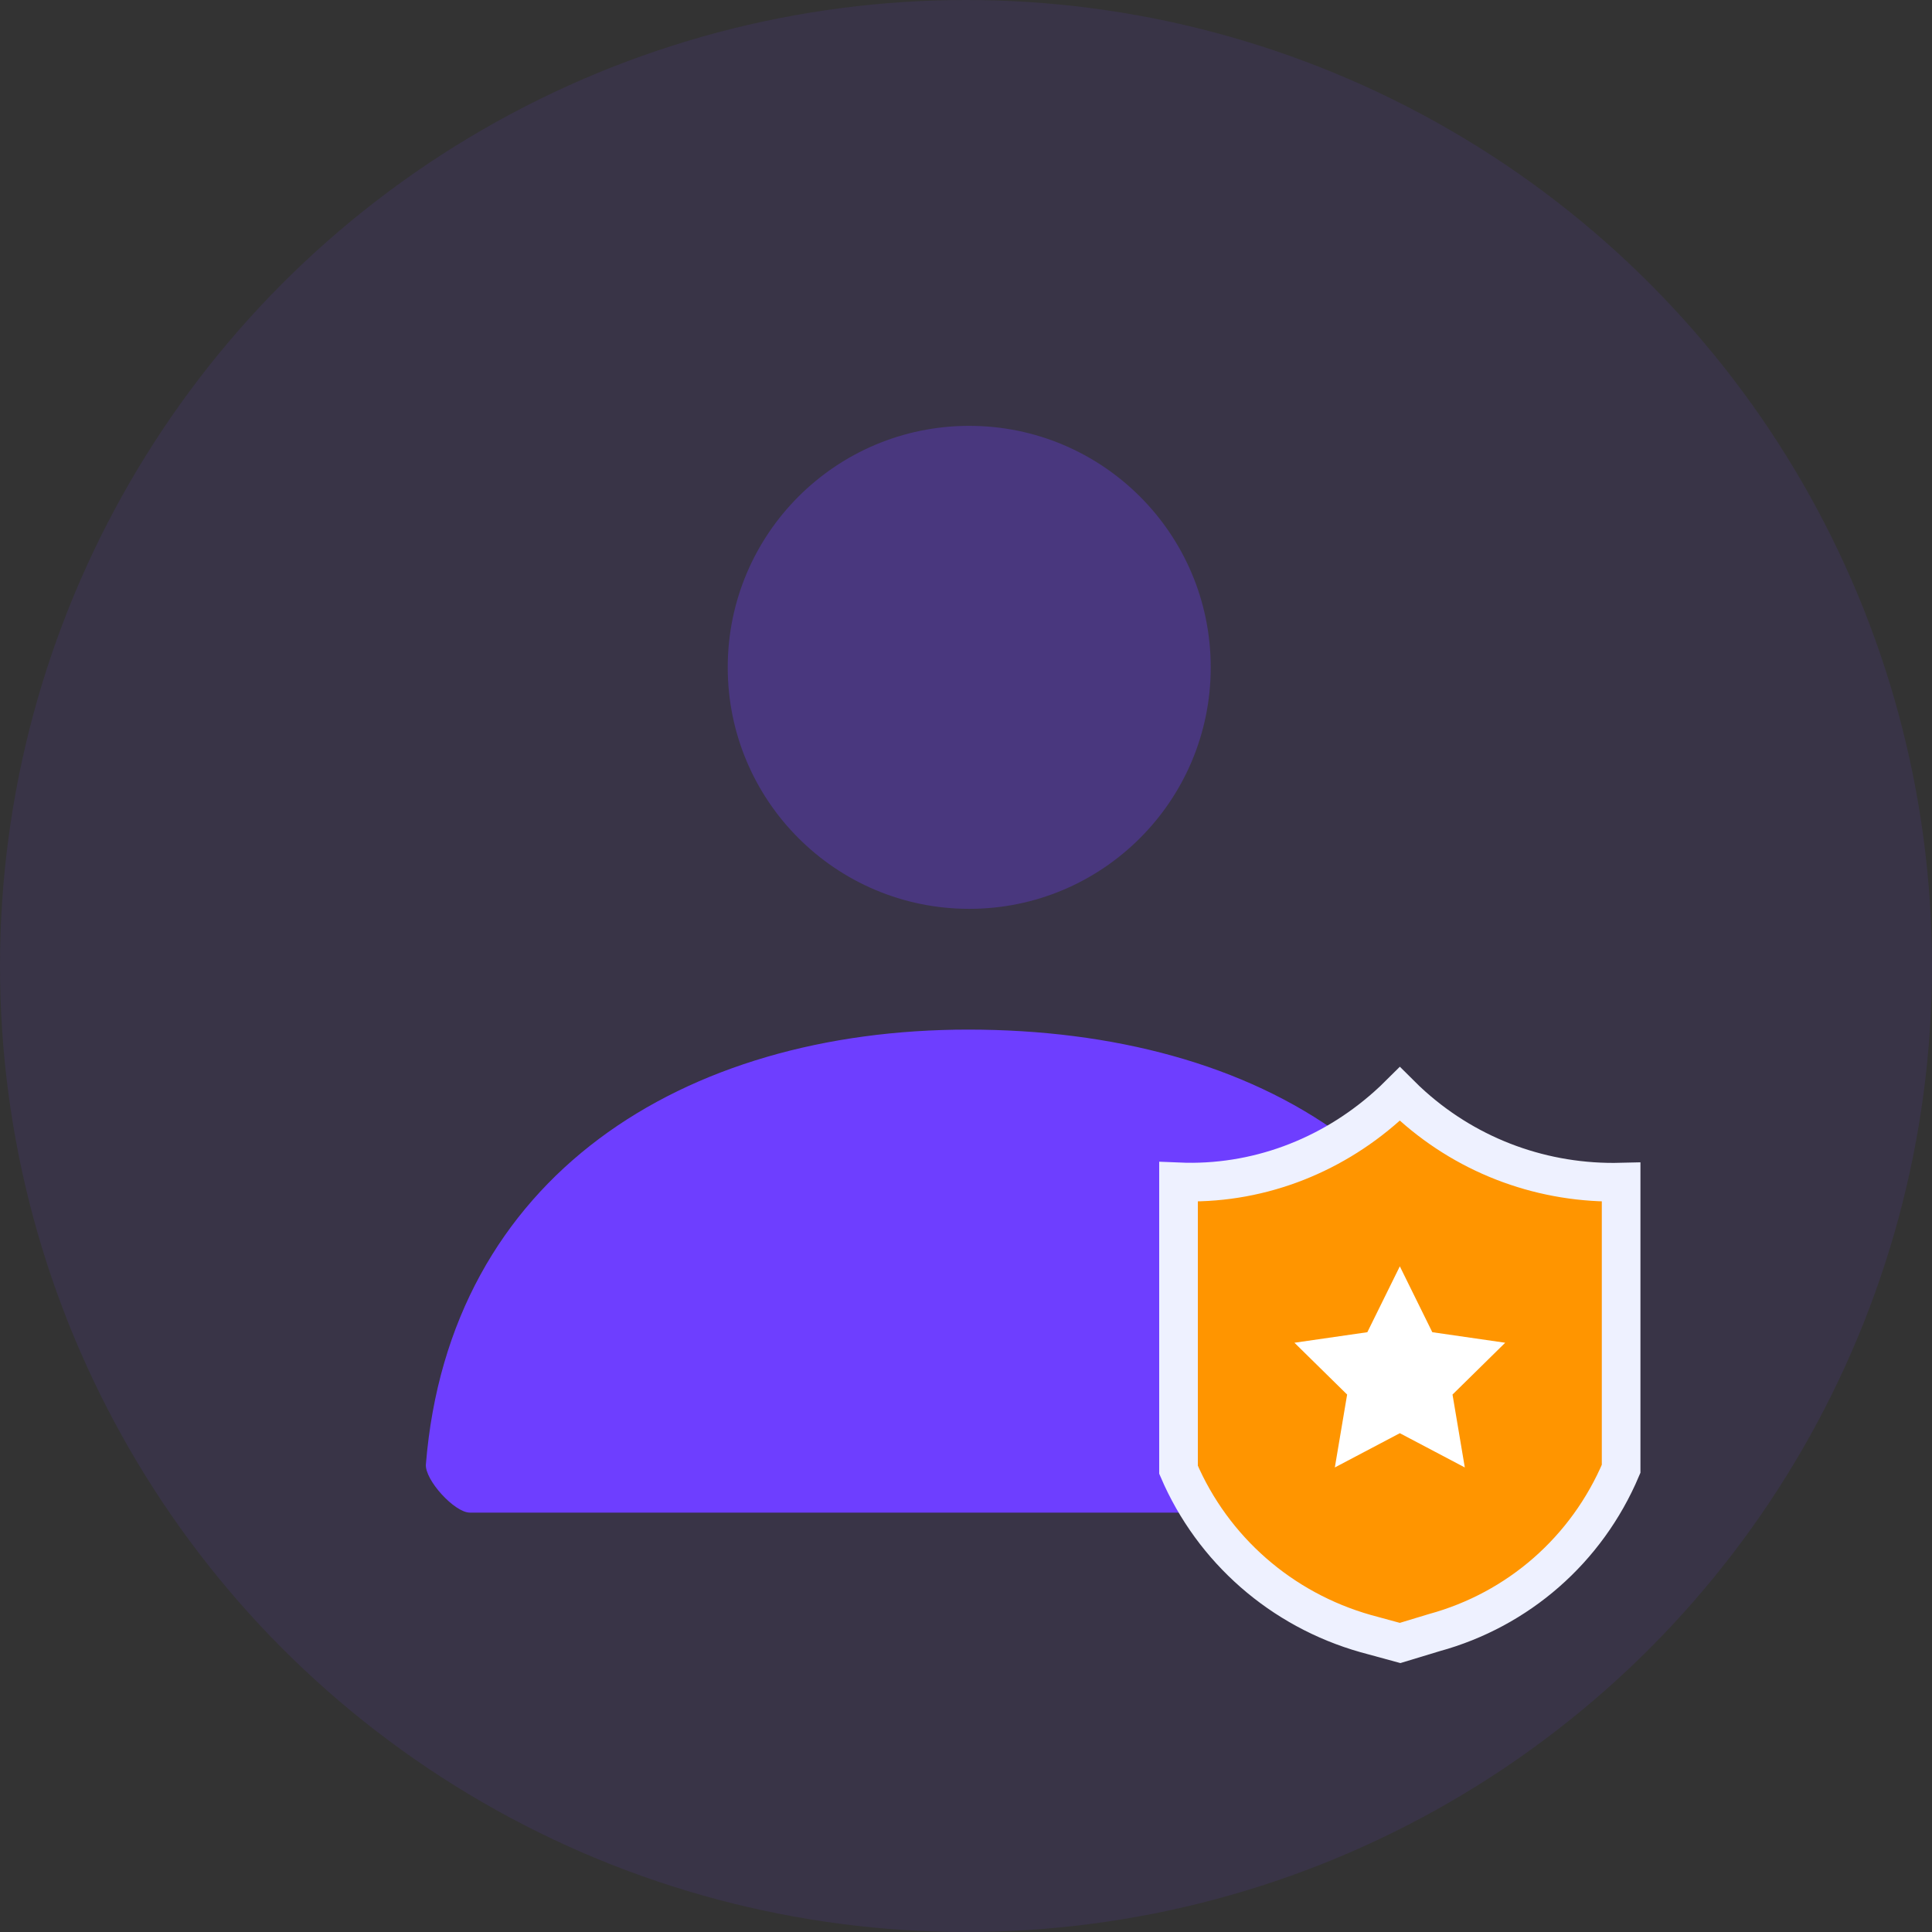 <?xml version="1.0" encoding="UTF-8"?>
<svg xmlns="http://www.w3.org/2000/svg" xmlns:xlink="http://www.w3.org/1999/xlink" width="100px" height="100px" viewBox="0 0 100 100" version="1.1">
  <rect x="0" y="0" width="100" height="100" fill="#333333" stroke="none"/>
  <title>enterprise-user-admin</title>
  <g id="Deleteme" stroke="none" stroke-width="1" fill="none" fill-rule="evenodd">
    <g id="Artboard" transform="translate(-458, -117)">
      <g id="enterprise-user-admin" transform="translate(458, 117)">
        <circle id="Oval" fill="#6E3EFF" opacity="0.1" cx="50" cy="50" r="50"></circle>
        <g id="user" transform="translate(12.667, 12.667)">
          <polygon id="Shape" points="0 0 75 0 75 75 0 75"></polygon>
          <path d="M37.5,34.375 C30.596,34.375 25,28.779 25,21.875 C25,14.971 30.596,9.375 37.5,9.375 C44.404,9.375 50,14.971 50,21.875 C50,28.779 44.404,34.375 37.5,34.375 Z" id="Combined-Shape" fill="#6E3EFF" fill-rule="nonzero" opacity="0.3"></path>
          <path d="M9.377,63.123 C10.588,48.208 22.693,40.625 37.448,40.625 C52.41,40.625 64.703,47.791 65.618,63.125 C65.655,63.736 65.618,65.625 63.271,65.625 C51.691,65.625 34.484,65.625 11.648,65.625 C10.865,65.625 9.311,63.935 9.377,63.123 Z" id="Mask-Copy" fill="#6E3EFF" fill-rule="nonzero"></path>
        </g>
        <g id="emblem" transform="translate(62, 58)" fill-rule="nonzero">
          <path d="M10.455,-1.374 C10.67,-1.159 10.891,-0.95 11.12,-0.747 C14.095,1.903 17.93,3.287 21.909,3.187 L21.909,18.025 C20.133,22.216 16.584,25.315 12.231,26.506 L10.469,27.04 L8.686,26.554 C4.328,25.318 0.776,22.216 -1,18.073 L-1,3.173 C2.98,3.341 6.815,1.903 9.789,-0.747 C10.018,-0.95 10.24,-1.16 10.455,-1.374 Z" id="Path" stroke="#EEF1FF" stroke-width="2" fill="#FF9500"></path>
          <polygon id="Path" fill="#FFFFFF" points="13.818 17.955 10.455 16.182 7.091 17.955 7.727 14.182 5 11.5 8.773 10.955 10.455 7.545 12.136 10.955 15.909 11.5 13.182 14.182"></polygon>
        </g>
      </g>
    </g>
  </g>
</svg>

